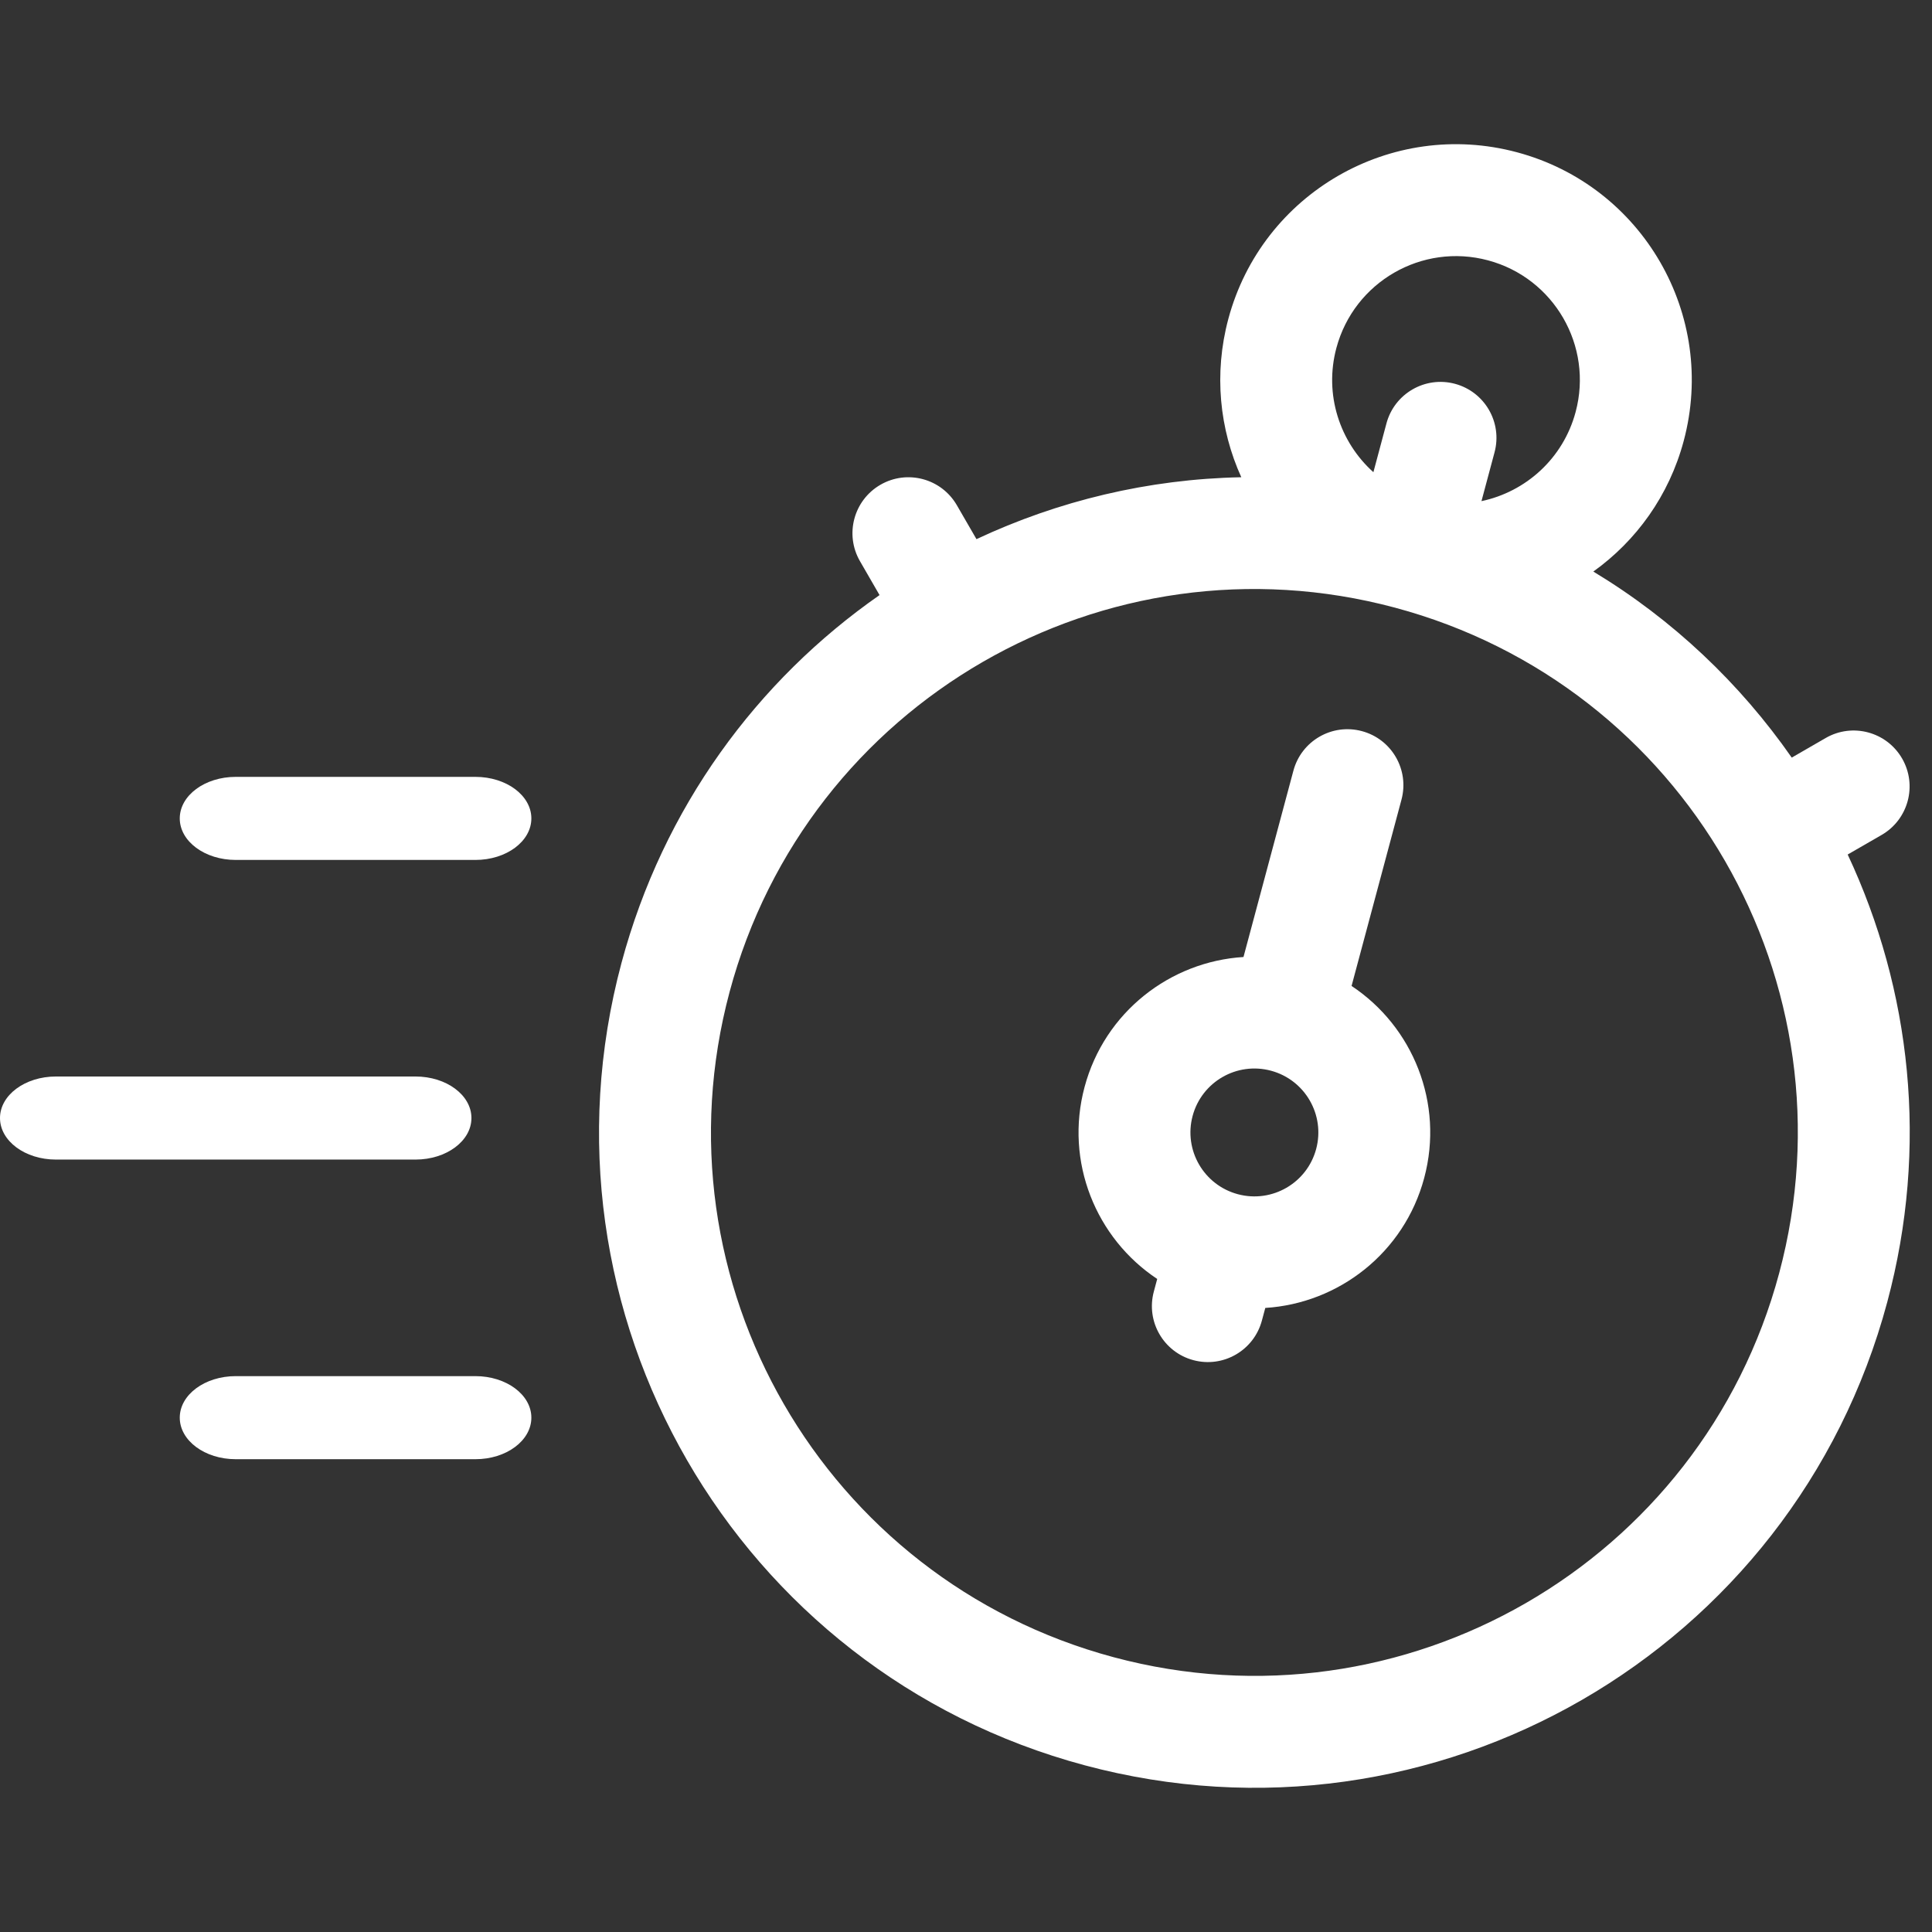 <?xml version="1.0" encoding="UTF-8"?> <svg xmlns="http://www.w3.org/2000/svg" width="67" height="67" viewBox="0 0 67 67" fill="none"><rect x="0" y="0" width="67" height="67" fill="#333333" stroke="none"/> <path d="M16.349 38.772C16.349 37.977 15.481 37.332 14.409 37.332H1.94C0.869 37.332 0 37.977 0 38.772C0 39.568 0.869 40.213 1.94 40.213H14.409C15.481 40.213 16.349 39.568 16.349 38.772Z" fill="white"></path> <path d="M16.487 26.941H8.175C7.103 26.941 6.234 27.586 6.234 28.382C6.234 29.177 7.103 29.822 8.175 29.822H16.487C17.559 29.822 18.427 29.177 18.427 28.382C18.427 27.586 17.559 26.941 16.487 26.941Z" fill="white"></path> <path d="M16.487 47.723H8.175C7.103 47.723 6.234 48.368 6.234 49.163C6.234 49.959 7.103 50.604 8.175 50.604H16.487C17.559 50.604 18.427 49.959 18.427 49.163C18.427 48.368 17.559 47.723 16.487 47.723Z" fill="white"></path> <path d="M64.076 29.634L65.253 28.955C66.181 28.419 66.499 27.232 65.963 26.304C65.427 25.376 64.24 25.058 63.312 25.594L62.136 26.273C60.342 23.699 58.013 21.486 55.255 19.821C56.74 18.758 57.88 17.194 58.389 15.292C59.558 10.931 56.97 6.449 52.609 5.281C48.248 4.112 43.766 6.7 42.597 11.061C42.088 12.963 42.293 14.887 43.047 16.55C39.826 16.613 36.703 17.365 33.863 18.697L33.183 17.521C32.647 16.593 31.461 16.275 30.533 16.811C29.605 17.347 29.287 18.534 29.823 19.461L30.502 20.637C26.259 23.594 22.997 28.006 21.553 33.392C18.306 45.513 25.499 57.973 37.621 61.22C49.742 64.468 62.202 57.274 65.449 45.153C66.892 39.767 66.272 34.316 64.076 29.634ZM46.345 12.066C46.959 9.775 49.314 8.415 51.605 9.029C53.895 9.643 55.255 11.998 54.641 14.288C54.208 15.905 52.908 17.056 51.376 17.379L51.829 15.687C52.107 14.652 51.492 13.588 50.457 13.31C49.422 13.033 48.358 13.648 48.081 14.683L47.628 16.375C46.462 15.329 45.912 13.682 46.345 12.066ZM61.701 44.149C59.008 54.2 48.676 60.165 38.625 57.472C28.574 54.779 22.609 44.448 25.302 34.397C27.995 24.345 38.326 18.38 48.377 21.073C58.429 23.766 64.394 34.098 61.701 44.149V44.149Z" fill="white"></path> <path d="M46.871 34.192L48.602 27.731C48.88 26.696 48.265 25.632 47.23 25.355C46.195 25.077 45.131 25.692 44.854 26.727L43.123 33.188C40.58 33.346 38.308 35.098 37.612 37.695C36.916 40.292 38.008 42.945 40.131 44.353L40.013 44.793C39.736 45.828 40.35 46.892 41.385 47.169C42.42 47.447 43.484 46.832 43.761 45.797L43.879 45.358C46.422 45.2 48.695 43.448 49.39 40.851C50.086 38.254 48.995 35.6 46.871 34.192V34.192ZM45.643 39.847C45.326 41.029 44.11 41.731 42.927 41.414C41.745 41.097 41.042 39.882 41.359 38.699C41.676 37.516 42.892 36.814 44.075 37.131C45.258 37.448 45.96 38.664 45.643 39.847Z" fill="white"></path> </svg> 